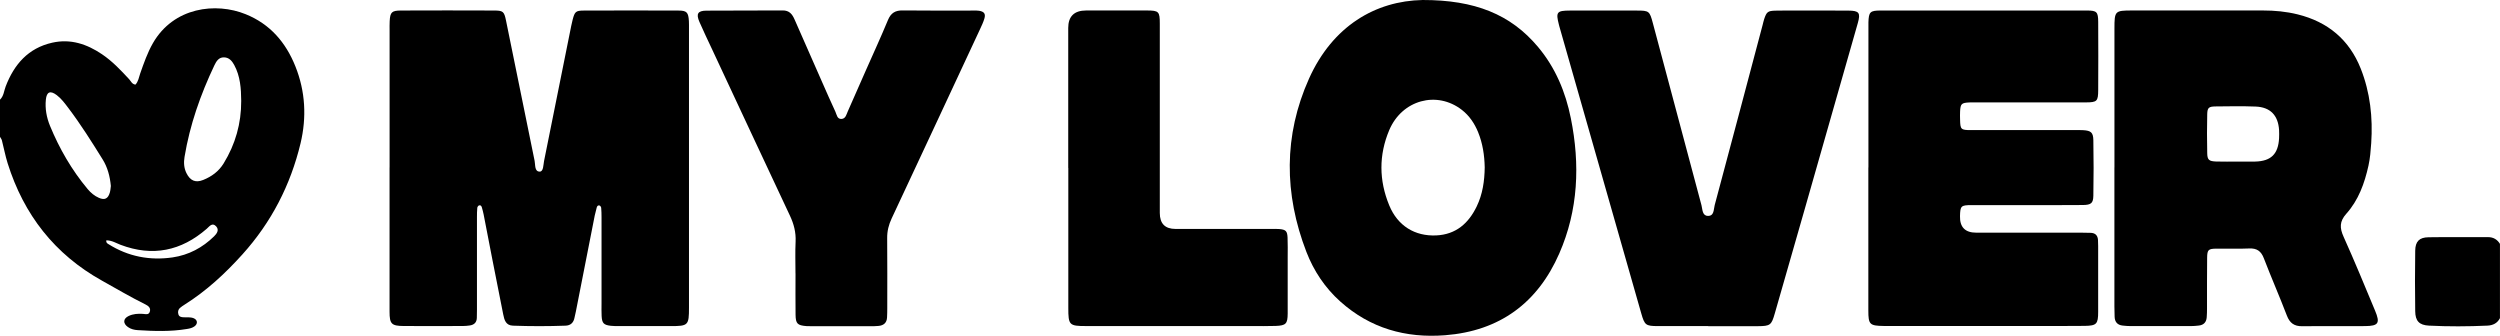 <svg width="700" height="94" viewBox="0 0 700 94" fill="none" xmlns="http://www.w3.org/2000/svg">
<g clip-path="url(#clip0_1_747)">
<path d="M6.95623e-05 27.903C1.047 26.905 1.107 25.486 1.576 24.236C3.947 18.033 7.893 13.464 14.632 11.95C19.757 10.796 24.33 12.334 28.553 15.184C31.453 17.131 33.823 19.656 36.182 22.204C36.675 22.745 36.952 23.575 37.926 23.695C38.733 22.842 38.877 21.663 39.25 20.593C40.273 17.696 41.271 14.787 42.812 12.094C48.635 1.959 60.451 0.601 68.79 3.979C75.636 6.744 80.028 11.878 82.711 18.586C85.515 25.595 85.888 32.856 84.155 40.117C81.352 51.815 75.985 62.238 67.887 71.218C63.038 76.604 57.756 81.485 51.595 85.356C51.186 85.609 50.789 85.885 50.428 86.198C49.85 86.691 49.742 87.352 49.959 88.037C50.163 88.686 50.741 88.806 51.343 88.842C52.305 88.891 53.28 88.734 54.206 89.095C55.313 89.54 55.446 90.622 54.507 91.343C53.881 91.824 53.123 91.992 52.353 92.112C47.757 92.882 43.148 92.725 38.54 92.437C37.589 92.377 36.627 92.148 35.821 91.571C34.377 90.562 34.449 89.215 36.037 88.47C37.277 87.881 38.624 87.796 39.996 87.881C40.718 87.929 41.656 88.277 41.957 87.243C42.27 86.21 41.536 85.645 40.718 85.236C36.579 83.192 32.596 80.836 28.565 78.588C15.293 71.194 6.666 60.11 2.142 45.719C1.48 43.616 1.083 41.44 0.529 39.3C0.433 38.939 0.181 38.627 -0.012 38.29C-0.012 34.828 -0.012 31.365 -0.012 27.903H6.95623e-05ZM67.538 28.252C67.514 24.777 67.285 21.339 65.577 18.189C64.963 17.047 64.121 16.085 62.725 16.061C61.233 16.025 60.571 17.167 60.018 18.309C56.132 26.496 53.147 34.984 51.667 43.952C51.415 45.479 51.487 47.018 52.197 48.461C53.244 50.588 54.736 51.262 56.901 50.384C59.26 49.434 61.245 47.992 62.617 45.756C65.914 40.382 67.562 34.563 67.538 28.264V28.252ZM31.044 52.115C30.779 49.326 30.117 46.838 28.721 44.602C25.689 39.721 22.621 34.84 19.144 30.247C18.157 28.949 17.194 27.614 15.883 26.629C14.078 25.27 13.055 25.703 12.839 27.903C12.586 30.44 13.043 32.892 13.994 35.224C16.641 41.644 20.082 47.607 24.546 52.945C25.425 53.991 26.447 54.856 27.699 55.397C29.311 56.094 30.238 55.65 30.743 53.943C30.936 53.305 30.96 52.632 31.032 52.127L31.044 52.115ZM29.78 67.287C29.66 67.996 30.057 68.153 30.37 68.357C35.893 71.843 41.933 72.997 48.334 72.072C52.835 71.41 56.721 69.343 59.958 66.157C60.704 65.424 61.462 64.378 60.511 63.368C59.416 62.202 58.634 63.404 57.888 64.053C50.729 70.281 42.727 71.939 33.763 68.549C32.524 68.08 31.369 67.311 29.768 67.287H29.78Z" fill="black"/>
<path d="M700 89.047C699.278 90.501 698.015 91.103 696.498 91.175C691.036 91.427 685.561 91.451 680.11 91.175C677.355 91.031 676.296 89.864 676.26 87.147C676.176 81.497 676.176 75.847 676.26 70.184C676.296 67.588 677.415 66.47 679.978 66.433C685.537 66.349 691.108 66.421 696.667 66.397C698.159 66.397 699.23 67.059 699.988 68.285V89.047H700Z" fill="black"/>
<path d="M109.086 46.886C109.086 34.106 109.086 21.315 109.086 8.535C109.086 7.67 109.062 6.804 109.11 5.939C109.243 3.426 109.676 2.957 112.275 2.945C120.938 2.909 129.602 2.909 138.253 2.945C140.888 2.945 141.165 3.198 141.694 5.806C144.365 18.886 147.012 31.978 149.696 45.058C149.924 46.176 149.636 48.064 151.128 48.052C152.186 48.052 152.114 46.2 152.331 45.106C154.882 32.483 157.409 19.86 159.947 7.237C160.056 6.672 160.188 6.107 160.332 5.554C160.922 3.282 161.199 2.969 163.437 2.957C172.293 2.921 181.149 2.921 189.992 2.957C192.327 2.957 192.748 3.498 192.892 5.915C192.928 6.588 192.916 7.261 192.916 7.934C192.916 33.986 192.916 60.026 192.916 86.077C192.916 91.103 192.724 91.307 187.766 91.307C183.05 91.307 178.333 91.307 173.616 91.307C172.75 91.307 171.884 91.331 171.017 91.223C169.02 90.982 168.563 90.489 168.454 88.47C168.394 87.316 168.43 86.162 168.43 85.007C168.43 76.929 168.43 68.862 168.43 60.783C168.43 59.917 168.406 59.052 168.334 58.198C168.31 57.958 168.093 57.621 167.889 57.549C167.456 57.393 167.191 57.706 167.083 58.102C166.89 58.848 166.686 59.593 166.529 60.338C164.76 69.295 163.016 78.251 161.247 87.207C161.139 87.772 160.982 88.326 160.874 88.891C160.621 90.321 159.791 91.139 158.347 91.187C153.438 91.367 148.541 91.367 143.631 91.187C141.622 91.115 141.213 89.6 140.9 88.025C139.889 82.94 138.879 77.842 137.88 72.757C137.05 68.513 136.243 64.269 135.413 60.026C135.281 59.364 135.1 58.715 134.92 58.066C134.812 57.657 134.535 57.357 134.102 57.525C133.897 57.609 133.669 57.934 133.644 58.174C133.56 59.028 133.548 59.906 133.548 60.759C133.548 69.415 133.548 78.059 133.548 86.715C133.548 87.484 133.536 88.253 133.512 89.023C133.476 90.285 132.754 90.946 131.563 91.127C130.901 91.223 130.227 91.283 129.553 91.283C124.067 91.295 118.58 91.319 113.093 91.283C109.604 91.259 109.074 90.718 109.074 87.243C109.05 73.791 109.074 60.338 109.074 46.874L109.086 46.886Z" fill="black"/>
<path d="M592.045 46.898C592.045 33.926 592.045 20.954 592.045 7.994C592.045 3.053 592.177 2.945 596.978 2.933C609.191 2.933 621.416 2.945 633.629 2.933C636.914 2.933 640.15 3.234 643.351 4.027C651.786 6.119 657.766 11.084 660.991 19.175C663.662 25.895 664.42 32.928 663.939 40.105C663.794 42.209 663.626 44.313 663.169 46.393C662.074 51.334 660.377 56.046 656.96 59.857C655.035 62.009 655.095 63.837 656.214 66.313C659.294 73.142 662.134 80.078 665.022 86.991C666.49 90.489 665.984 91.271 662.218 91.307C656.346 91.367 650.486 91.271 644.615 91.343C642.376 91.367 641.125 90.453 640.319 88.35C638.261 82.964 635.939 77.686 633.87 72.3C633.087 70.281 631.908 69.475 629.754 69.571C626.686 69.715 623.594 69.571 620.526 69.619C618.336 69.655 618.023 69.944 617.999 72.168C617.939 76.88 617.975 81.581 617.963 86.294C617.963 87.159 617.951 88.025 617.878 88.879C617.77 90.201 617.048 90.994 615.701 91.151C614.943 91.235 614.172 91.307 613.402 91.307C607.819 91.319 602.248 91.319 596.665 91.307C595.895 91.307 595.125 91.247 594.367 91.163C592.887 91.018 592.141 90.153 592.093 88.686C592.057 87.724 592.033 86.763 592.033 85.801C592.033 72.829 592.033 59.857 592.033 46.898H592.045ZM626.566 45.239C628.202 45.239 629.839 45.275 631.463 45.239C635.879 45.13 637.912 43.135 638.141 38.699C638.177 37.929 638.177 37.16 638.141 36.403C637.876 32.291 635.698 30.007 631.595 29.838C627.853 29.694 624.099 29.754 620.357 29.802C618.456 29.826 618.071 30.163 618.023 31.942C617.939 35.585 617.939 39.24 618.023 42.882C618.059 44.782 618.504 45.142 620.526 45.227C622.535 45.299 624.556 45.239 626.578 45.239H626.566Z" fill="black"/>
<path d="M398.334 -9.50786e-05C412.942 -0.012 422.977 3.991 430.654 13.152C435.515 18.947 438.354 25.739 439.834 33.108C442.445 46.044 441.928 58.8 436.598 70.978C430.545 84.815 419.921 92.677 404.627 93.868C393.558 94.721 383.667 91.92 375.304 84.442C370.997 80.595 367.844 75.847 365.787 70.521C359.53 54.291 359.385 37.941 366.521 22.024C373.126 7.309 385.087 0.264 398.334 -9.50786e-05ZM415.721 46.85C415.649 43.471 415.156 40.165 413.868 37.004C412.87 34.563 411.426 32.411 409.332 30.776C402.329 25.33 392.571 27.963 388.985 36.439C386.049 43.387 386.097 50.516 388.985 57.501C391.344 63.236 396.157 66.193 402.161 65.916C407.684 65.652 411.197 62.526 413.483 57.79C415.144 54.351 415.673 50.649 415.721 46.85Z" fill="black"/>
<path d="M523.159 46.91C523.159 34.13 523.159 21.339 523.159 8.559C523.159 7.79 523.147 7.021 523.159 6.251C523.255 3.354 523.604 2.945 526.588 2.945C545.84 2.921 565.08 2.921 584.332 2.945C587.124 2.945 587.473 3.33 587.497 6.155C587.533 12.503 587.533 18.838 587.497 25.186C587.485 28.36 587.184 28.66 584.019 28.672C573.912 28.696 563.805 28.672 553.709 28.672C552.939 28.672 552.169 28.648 551.399 28.684C549.209 28.793 548.933 29.069 548.824 31.221C548.788 31.99 548.8 32.76 548.824 33.529C548.884 36.234 549.041 36.426 551.857 36.426C561.482 36.45 571.108 36.426 580.722 36.426C581.589 36.426 582.455 36.39 583.321 36.45C585.451 36.583 586.101 37.076 586.137 39.252C586.233 44.445 586.233 49.627 586.137 54.82C586.101 56.912 585.487 57.381 583.177 57.405C578.268 57.453 573.358 57.429 568.449 57.429C562.962 57.429 557.476 57.405 551.989 57.429C549.065 57.441 548.872 57.669 548.8 60.531C548.728 63.608 550.244 65.147 553.349 65.147C563.167 65.147 572.985 65.147 582.792 65.147C583.658 65.147 584.525 65.159 585.391 65.195C586.654 65.231 587.34 65.892 587.436 67.143C587.473 67.72 587.485 68.297 587.485 68.874C587.485 75.029 587.497 81.172 587.485 87.328C587.485 90.73 587.051 91.199 583.706 91.247C579.086 91.307 574.465 91.271 569.845 91.271C556.465 91.271 543.097 91.271 529.717 91.271C528.947 91.271 528.177 91.271 527.407 91.271C523.508 91.211 523.135 90.862 523.135 86.955C523.135 73.598 523.135 60.23 523.135 46.873L523.159 46.91Z" fill="black"/>
<path d="M478.302 91.307C473.585 91.307 468.868 91.331 464.152 91.307C460.807 91.283 460.494 91.043 459.555 87.76C451.903 60.964 444.262 34.154 436.609 7.357C436.561 7.177 436.513 6.985 436.465 6.792C435.599 3.402 435.924 2.969 439.533 2.957C445.79 2.933 452.047 2.945 458.304 2.957C461.745 2.957 461.902 3.09 462.804 6.492C467.34 23.491 471.865 40.478 476.413 57.465C476.714 58.607 476.605 60.362 478.146 60.447C480.023 60.543 479.794 58.583 480.119 57.417C484.631 40.61 489.071 23.803 493.535 6.985C493.679 6.432 493.8 5.855 493.98 5.314C494.642 3.342 494.991 3.042 497.073 2.981C499.19 2.921 501.308 2.957 503.426 2.957C508.142 2.957 512.859 2.933 517.576 2.969C520.548 2.993 521.005 3.583 520.187 6.456C515.302 23.647 510.38 40.839 505.471 58.03C502.644 67.912 499.804 77.806 496.964 87.688C496.002 91.055 495.713 91.307 492.151 91.331C487.531 91.367 482.91 91.331 478.29 91.331L478.302 91.307Z" fill="black"/>
<path d="M222.733 76.556C222.733 73.575 222.624 70.593 222.769 67.624C222.889 65.051 222.276 62.719 221.193 60.41C213.877 44.854 206.609 29.273 199.33 13.693C198.15 11.168 196.935 8.656 195.828 6.107C194.866 3.883 195.371 3.005 197.765 2.981C204.877 2.909 212 2.993 219.111 2.921C221.024 2.897 221.83 3.967 222.492 5.482C224.995 11.204 227.522 16.915 230.036 22.625C231.312 25.523 232.587 28.432 233.923 31.305C234.296 32.123 234.392 33.397 235.656 33.301C236.787 33.217 237.003 32.038 237.376 31.197C239.097 27.338 240.781 23.467 242.49 19.596C244.548 14.943 246.677 10.315 248.627 5.614C249.457 3.618 250.684 2.885 252.802 2.921C259.432 3.005 266.074 2.957 272.716 2.957C273.197 2.957 273.69 2.933 274.159 3.017C275.567 3.246 276.024 3.871 275.627 5.205C275.327 6.215 274.869 7.177 274.424 8.139C266.182 25.811 257.952 43.483 249.673 61.144C248.831 62.935 248.386 64.702 248.41 66.686C248.47 73.214 248.434 79.754 248.434 86.282C248.434 87.147 248.422 88.013 248.374 88.879C248.302 90.381 247.435 91.127 245.991 91.259C245.221 91.331 244.451 91.343 243.681 91.343C238.291 91.343 232.912 91.343 227.522 91.343C226.944 91.343 226.367 91.343 225.789 91.307C223.286 91.103 222.793 90.634 222.757 88.121C222.709 84.274 222.745 80.439 222.745 76.592L222.733 76.556Z" fill="black"/>
<path d="M299.103 47.03C299.103 33.962 299.103 20.906 299.103 7.838C299.103 4.576 300.779 2.941 304.132 2.933C309.812 2.933 315.479 2.921 321.158 2.933C324.455 2.945 324.744 3.234 324.744 6.6C324.756 24.272 324.744 41.945 324.744 59.629C324.744 62.61 326.212 64.101 329.148 64.101C338.088 64.101 347.04 64.101 355.98 64.101C356.75 64.101 357.52 64.065 358.29 64.137C360.011 64.305 360.432 64.702 360.516 66.493C360.601 68.309 360.553 70.148 360.553 71.963C360.553 77.241 360.577 82.531 360.553 87.808C360.528 90.658 360.059 91.151 357.207 91.259C354.897 91.343 352.587 91.295 350.289 91.295C334.899 91.295 319.51 91.295 304.12 91.295C299.367 91.295 299.127 91.03 299.127 86.21C299.127 73.142 299.127 60.086 299.127 47.018L299.103 47.03Z" fill="black"/>
</g>
<defs>
<clipPath id="clip0_1_747">
<rect width="700" height="94" fill="white"/>
</clipPath>
</defs>
</svg>
